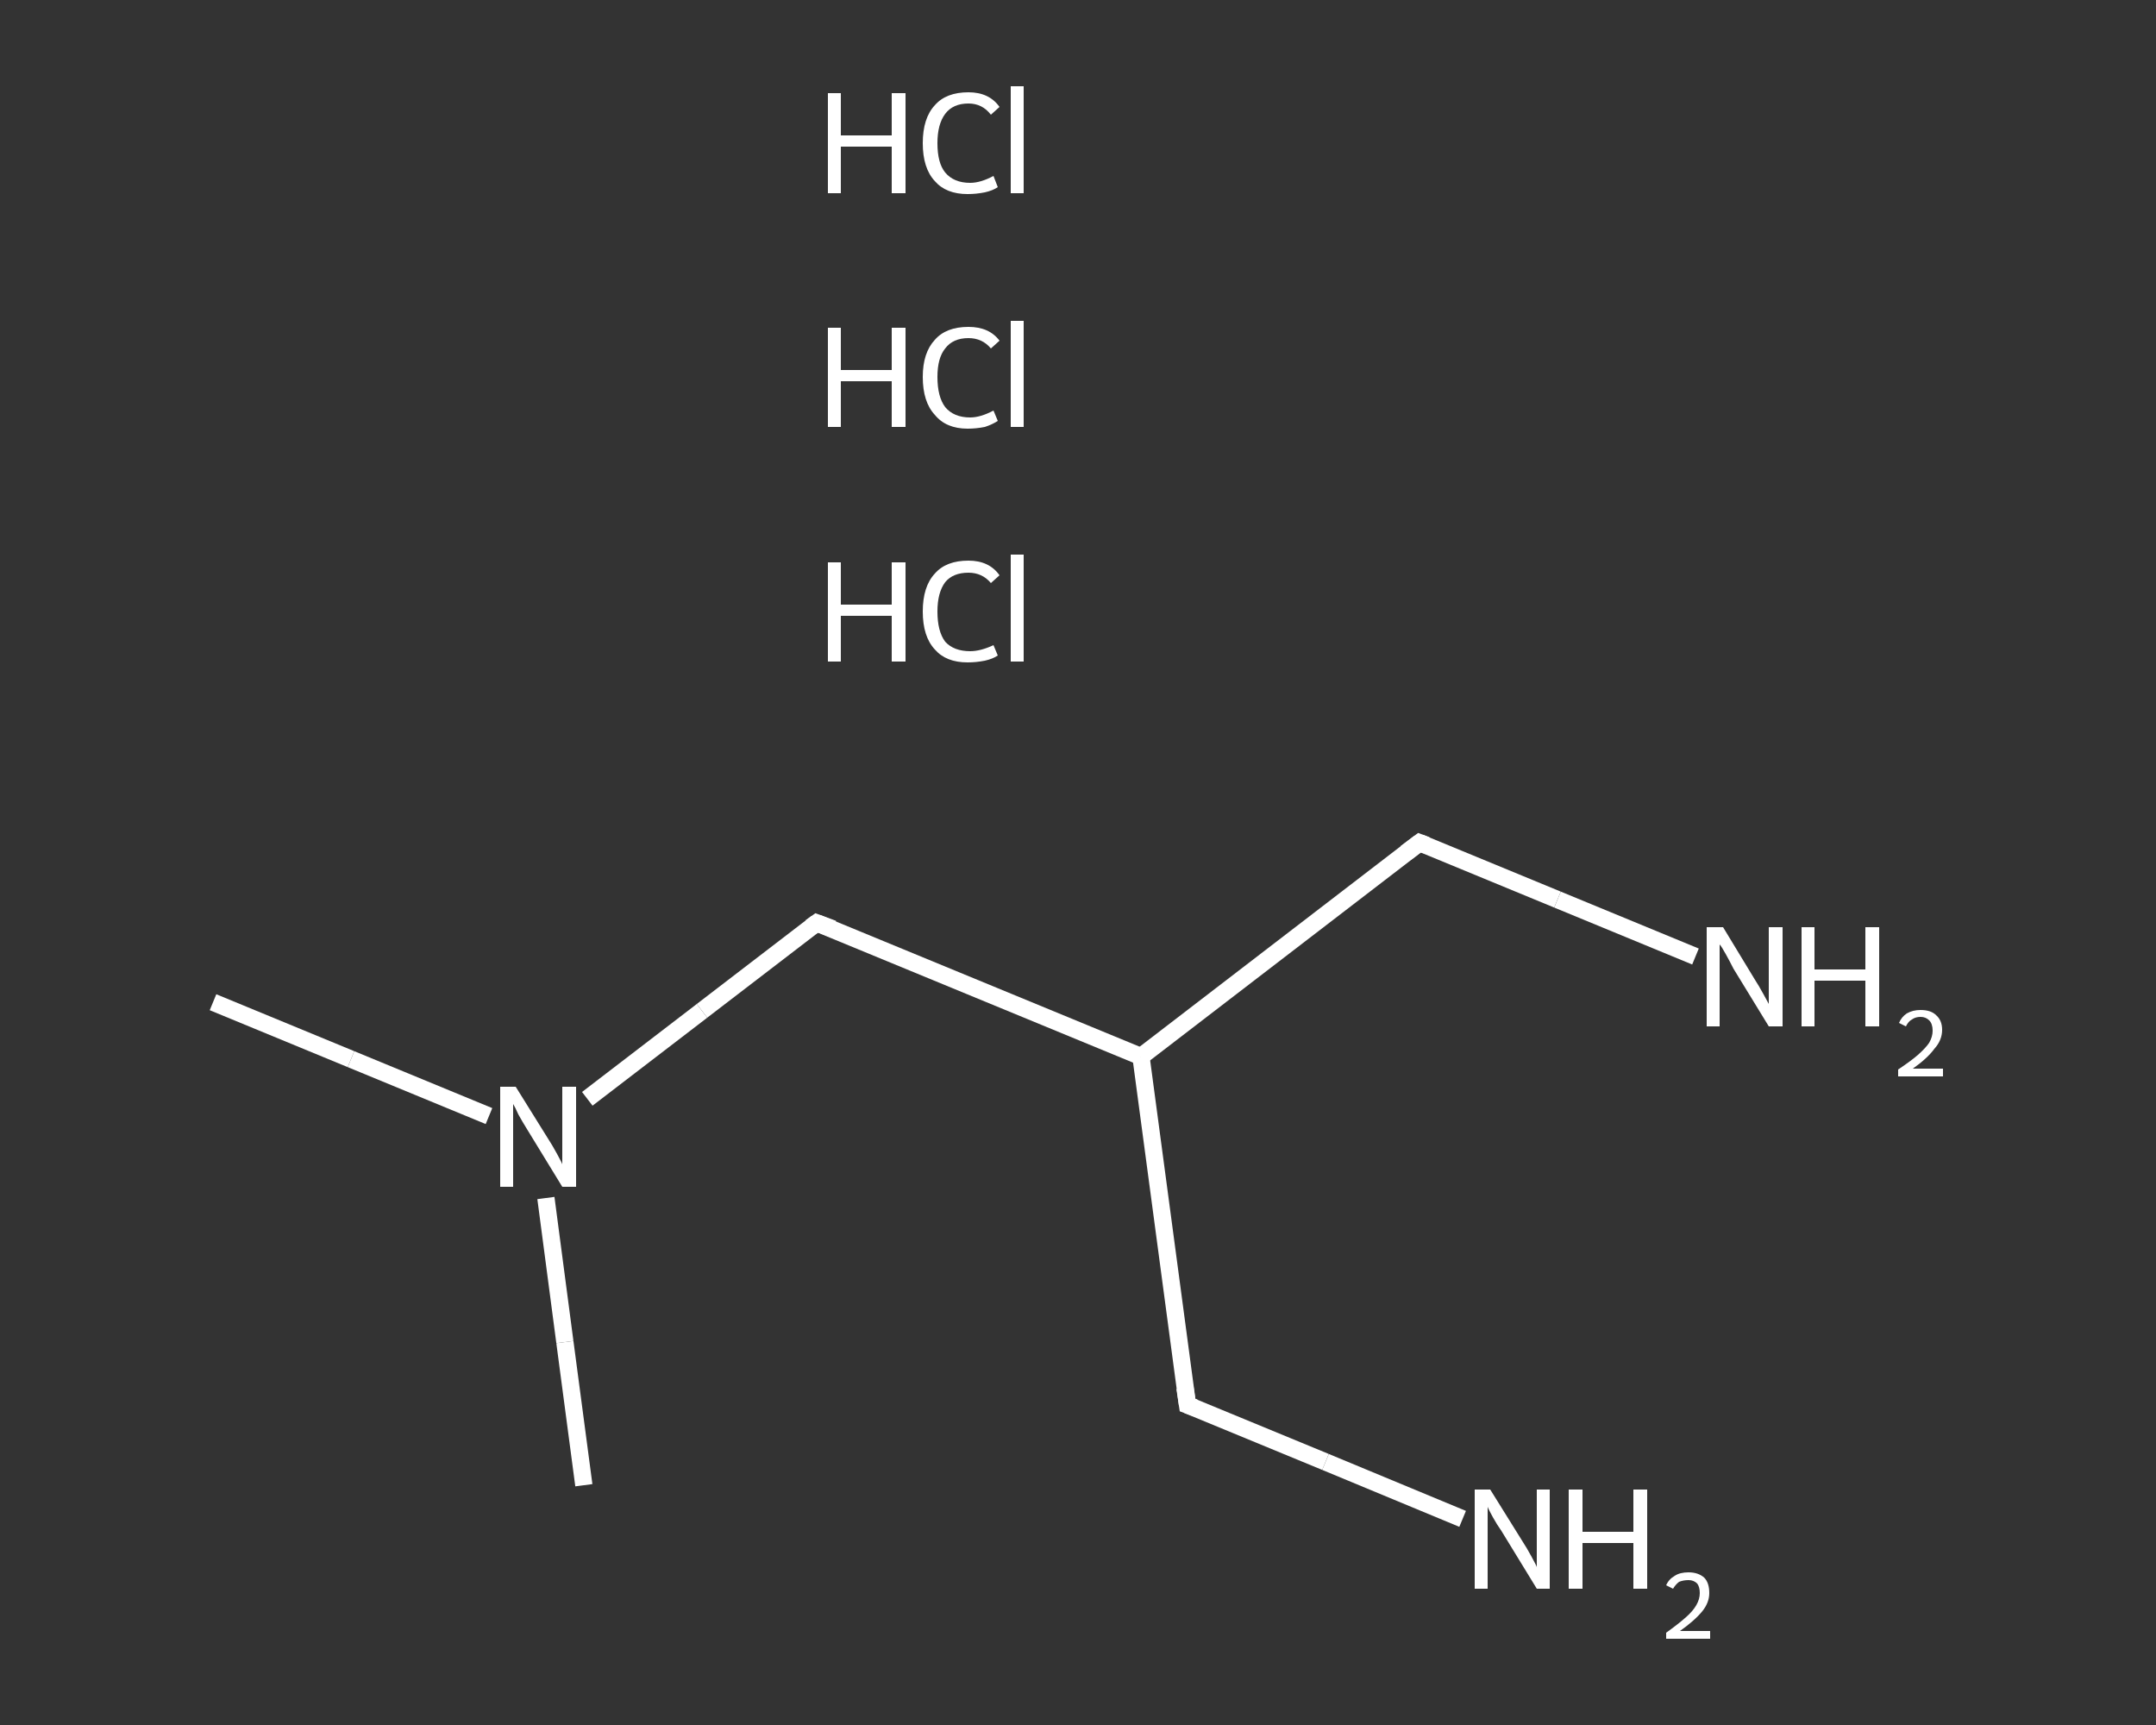 <?xml version='1.0' encoding='iso-8859-1'?>
<svg version='1.1' baseProfile='full'
              xmlns='http://www.w3.org/2000/svg'
                      xmlns:rdkit='http://www.rdkit.org/xml'
                      xmlns:xlink='http://www.w3.org/1999/xlink'
                  xml:space='preserve'
width='250px' height='200px' viewBox='0 0 250 200'>
<rect x="0" y="0" width="250" height="200" fill="#333333" stroke="none"/>
<!-- END OF HEADER -->
<rect style='opacity:1.0;fill:transparent;stroke:none' width='250.0' height='200.0' x='0.0' y='0.0'> </rect>
<path class='bond-0 atom-0 atom-1' d='M 24.7,116.2 L 40.7,122.8' style='fill:none;fill-rule:evenodd;stroke:#FFFFFF;stroke-width:2.0px;stroke-linecap:butt;stroke-linejoin:miter;stroke-opacity:1' />
<path class='bond-0 atom-0 atom-1' d='M 40.7,122.8 L 56.7,129.4' style='fill:none;fill-rule:evenodd;stroke:#FFFFFF;stroke-width:2.0px;stroke-linecap:butt;stroke-linejoin:miter;stroke-opacity:1' />
<path class='bond-1 atom-1 atom-2' d='M 63.3,138.9 L 65.5,155.6' style='fill:none;fill-rule:evenodd;stroke:#FFFFFF;stroke-width:2.0px;stroke-linecap:butt;stroke-linejoin:miter;stroke-opacity:1' />
<path class='bond-1 atom-1 atom-2' d='M 65.5,155.6 L 67.7,172.2' style='fill:none;fill-rule:evenodd;stroke:#FFFFFF;stroke-width:2.0px;stroke-linecap:butt;stroke-linejoin:miter;stroke-opacity:1' />
<path class='bond-2 atom-1 atom-3' d='M 68.1,127.4 L 81.4,117.2' style='fill:none;fill-rule:evenodd;stroke:#FFFFFF;stroke-width:2.0px;stroke-linecap:butt;stroke-linejoin:miter;stroke-opacity:1' />
<path class='bond-2 atom-1 atom-3' d='M 81.4,117.2 L 94.7,107.0' style='fill:none;fill-rule:evenodd;stroke:#FFFFFF;stroke-width:2.0px;stroke-linecap:butt;stroke-linejoin:miter;stroke-opacity:1' />
<path class='bond-3 atom-3 atom-4' d='M 94.7,107.0 L 132.3,122.5' style='fill:none;fill-rule:evenodd;stroke:#FFFFFF;stroke-width:2.0px;stroke-linecap:butt;stroke-linejoin:miter;stroke-opacity:1' />
<path class='bond-4 atom-4 atom-5' d='M 132.3,122.5 L 164.6,97.7' style='fill:none;fill-rule:evenodd;stroke:#FFFFFF;stroke-width:2.0px;stroke-linecap:butt;stroke-linejoin:miter;stroke-opacity:1' />
<path class='bond-5 atom-5 atom-6' d='M 164.6,97.7 L 180.6,104.3' style='fill:none;fill-rule:evenodd;stroke:#FFFFFF;stroke-width:2.0px;stroke-linecap:butt;stroke-linejoin:miter;stroke-opacity:1' />
<path class='bond-5 atom-5 atom-6' d='M 180.6,104.3 L 196.6,110.9' style='fill:none;fill-rule:evenodd;stroke:#FFFFFF;stroke-width:2.0px;stroke-linecap:butt;stroke-linejoin:miter;stroke-opacity:1' />
<path class='bond-6 atom-4 atom-7' d='M 132.3,122.5 L 137.7,162.9' style='fill:none;fill-rule:evenodd;stroke:#FFFFFF;stroke-width:2.0px;stroke-linecap:butt;stroke-linejoin:miter;stroke-opacity:1' />
<path class='bond-7 atom-7 atom-8' d='M 137.7,162.9 L 153.7,169.5' style='fill:none;fill-rule:evenodd;stroke:#FFFFFF;stroke-width:2.0px;stroke-linecap:butt;stroke-linejoin:miter;stroke-opacity:1' />
<path class='bond-7 atom-7 atom-8' d='M 153.7,169.5 L 169.6,176.1' style='fill:none;fill-rule:evenodd;stroke:#FFFFFF;stroke-width:2.0px;stroke-linecap:butt;stroke-linejoin:miter;stroke-opacity:1' />
<path d='M 94.0,107.5 L 94.7,107.0 L 96.6,107.7' style='fill:none;stroke:#FFFFFF;stroke-width:2.0px;stroke-linecap:butt;stroke-linejoin:miter;stroke-opacity:1;' />
<path d='M 163.0,98.9 L 164.6,97.7 L 165.4,98.0' style='fill:none;stroke:#FFFFFF;stroke-width:2.0px;stroke-linecap:butt;stroke-linejoin:miter;stroke-opacity:1;' />
<path d='M 137.4,160.9 L 137.7,162.9 L 138.5,163.2' style='fill:none;stroke:#FFFFFF;stroke-width:2.0px;stroke-linecap:butt;stroke-linejoin:miter;stroke-opacity:1;' />
<path class='atom-1' d='M 59.8 126.0
L 63.6 132.1
Q 64.0 132.7, 64.6 133.8
Q 65.2 134.9, 65.2 135.0
L 65.2 126.0
L 66.8 126.0
L 66.8 137.6
L 65.2 137.6
L 61.1 130.9
Q 60.6 130.1, 60.1 129.2
Q 59.7 128.3, 59.5 128.0
L 59.5 137.6
L 58.0 137.6
L 58.0 126.0
L 59.8 126.0
' fill='#FFFFFF'/>
<path class='atom-6' d='M 199.8 107.5
L 203.5 113.6
Q 203.9 114.2, 204.5 115.3
Q 205.1 116.4, 205.1 116.4
L 205.1 107.5
L 206.7 107.5
L 206.7 119.0
L 205.1 119.0
L 201.0 112.3
Q 200.6 111.5, 200.1 110.6
Q 199.6 109.7, 199.4 109.5
L 199.4 119.0
L 197.9 119.0
L 197.9 107.5
L 199.8 107.5
' fill='#FFFFFF'/>
<path class='atom-6' d='M 208.9 107.5
L 210.4 107.5
L 210.4 112.4
L 216.3 112.4
L 216.3 107.5
L 217.9 107.5
L 217.9 119.0
L 216.3 119.0
L 216.3 113.7
L 210.4 113.7
L 210.4 119.0
L 208.9 119.0
L 208.9 107.5
' fill='#FFFFFF'/>
<path class='atom-6' d='M 220.2 118.6
Q 220.5 117.9, 221.1 117.5
Q 221.8 117.1, 222.7 117.1
Q 223.9 117.1, 224.5 117.7
Q 225.2 118.3, 225.2 119.4
Q 225.2 120.6, 224.3 121.6
Q 223.5 122.7, 221.8 123.9
L 225.3 123.9
L 225.3 124.8
L 220.1 124.8
L 220.1 124.0
Q 221.6 123.0, 222.4 122.3
Q 223.3 121.5, 223.7 120.9
Q 224.1 120.2, 224.1 119.5
Q 224.1 118.7, 223.7 118.3
Q 223.3 117.9, 222.7 117.9
Q 222.1 117.9, 221.7 118.2
Q 221.3 118.4, 221.0 119.0
L 220.2 118.6
' fill='#FFFFFF'/>
<path class='atom-8' d='M 172.8 172.7
L 176.6 178.8
Q 177.0 179.4, 177.6 180.5
Q 178.2 181.6, 178.2 181.7
L 178.2 172.7
L 179.7 172.7
L 179.7 184.2
L 178.2 184.2
L 174.1 177.5
Q 173.6 176.8, 173.1 175.9
Q 172.6 175.0, 172.5 174.7
L 172.5 184.2
L 171.0 184.2
L 171.0 172.7
L 172.8 172.7
' fill='#FFFFFF'/>
<path class='atom-8' d='M 181.9 172.7
L 183.5 172.7
L 183.5 177.6
L 189.4 177.6
L 189.4 172.7
L 191.0 172.7
L 191.0 184.2
L 189.4 184.2
L 189.4 178.9
L 183.5 178.9
L 183.5 184.2
L 181.9 184.2
L 181.9 172.7
' fill='#FFFFFF'/>
<path class='atom-8' d='M 193.2 183.8
Q 193.5 183.1, 194.2 182.7
Q 194.8 182.3, 195.8 182.3
Q 196.9 182.3, 197.6 182.9
Q 198.2 183.5, 198.2 184.7
Q 198.2 185.8, 197.4 186.8
Q 196.5 187.9, 194.8 189.1
L 198.3 189.1
L 198.3 190.0
L 193.2 190.0
L 193.2 189.3
Q 194.6 188.3, 195.5 187.5
Q 196.3 186.8, 196.7 186.1
Q 197.1 185.4, 197.1 184.7
Q 197.1 184.0, 196.8 183.6
Q 196.4 183.2, 195.8 183.2
Q 195.2 183.2, 194.7 183.4
Q 194.3 183.7, 194.0 184.2
L 193.2 183.8
' fill='#FFFFFF'/>
<path class='atom-9' d='M 96.0 65.2
L 97.5 65.2
L 97.5 70.1
L 103.4 70.1
L 103.4 65.2
L 105.0 65.2
L 105.0 76.7
L 103.4 76.7
L 103.4 71.4
L 97.5 71.4
L 97.5 76.7
L 96.0 76.7
L 96.0 65.2
' fill='#FFFFFF'/>
<path class='atom-9' d='M 107.0 70.9
Q 107.0 68.0, 108.4 66.5
Q 109.7 65.0, 112.3 65.0
Q 114.7 65.0, 115.9 66.7
L 114.9 67.6
Q 113.9 66.4, 112.3 66.4
Q 110.5 66.4, 109.6 67.5
Q 108.7 68.7, 108.7 70.9
Q 108.7 73.2, 109.6 74.4
Q 110.6 75.5, 112.5 75.5
Q 113.7 75.5, 115.2 74.8
L 115.7 76.0
Q 115.1 76.4, 114.2 76.6
Q 113.2 76.8, 112.2 76.8
Q 109.7 76.8, 108.4 75.3
Q 107.0 73.8, 107.0 70.9
' fill='#FFFFFF'/>
<path class='atom-9' d='M 117.2 64.3
L 118.7 64.3
L 118.7 76.7
L 117.2 76.7
L 117.2 64.3
' fill='#FFFFFF'/>
<path class='atom-10' d='M 96.0 38.0
L 97.5 38.0
L 97.5 42.9
L 103.4 42.9
L 103.4 38.0
L 105.0 38.0
L 105.0 49.5
L 103.4 49.5
L 103.4 44.2
L 97.5 44.2
L 97.5 49.5
L 96.0 49.5
L 96.0 38.0
' fill='#FFFFFF'/>
<path class='atom-10' d='M 107.0 43.7
Q 107.0 40.9, 108.4 39.4
Q 109.7 37.9, 112.3 37.9
Q 114.7 37.9, 115.9 39.5
L 114.9 40.4
Q 113.9 39.2, 112.3 39.2
Q 110.5 39.2, 109.6 40.4
Q 108.7 41.5, 108.7 43.7
Q 108.7 46.0, 109.6 47.2
Q 110.6 48.4, 112.5 48.4
Q 113.7 48.4, 115.2 47.6
L 115.7 48.8
Q 115.1 49.2, 114.2 49.5
Q 113.2 49.7, 112.2 49.7
Q 109.7 49.7, 108.4 48.1
Q 107.0 46.6, 107.0 43.7
' fill='#FFFFFF'/>
<path class='atom-10' d='M 117.2 37.2
L 118.7 37.2
L 118.7 49.5
L 117.2 49.5
L 117.2 37.2
' fill='#FFFFFF'/>
<path class='atom-11' d='M 96.0 10.8
L 97.5 10.8
L 97.5 15.7
L 103.4 15.7
L 103.4 10.8
L 105.0 10.8
L 105.0 22.4
L 103.4 22.4
L 103.4 17.0
L 97.5 17.0
L 97.5 22.4
L 96.0 22.4
L 96.0 10.8
' fill='#FFFFFF'/>
<path class='atom-11' d='M 107.0 16.6
Q 107.0 13.7, 108.4 12.2
Q 109.7 10.7, 112.3 10.7
Q 114.7 10.7, 115.9 12.4
L 114.9 13.3
Q 113.9 12.0, 112.3 12.0
Q 110.5 12.0, 109.6 13.2
Q 108.7 14.4, 108.7 16.6
Q 108.7 18.9, 109.6 20.0
Q 110.6 21.2, 112.5 21.2
Q 113.7 21.2, 115.2 20.4
L 115.7 21.7
Q 115.1 22.1, 114.2 22.3
Q 113.2 22.5, 112.2 22.5
Q 109.7 22.5, 108.4 21.0
Q 107.0 19.5, 107.0 16.6
' fill='#FFFFFF'/>
<path class='atom-11' d='M 117.2 10.0
L 118.7 10.0
L 118.7 22.4
L 117.2 22.4
L 117.2 10.0
' fill='#FFFFFF'/>
</svg>
